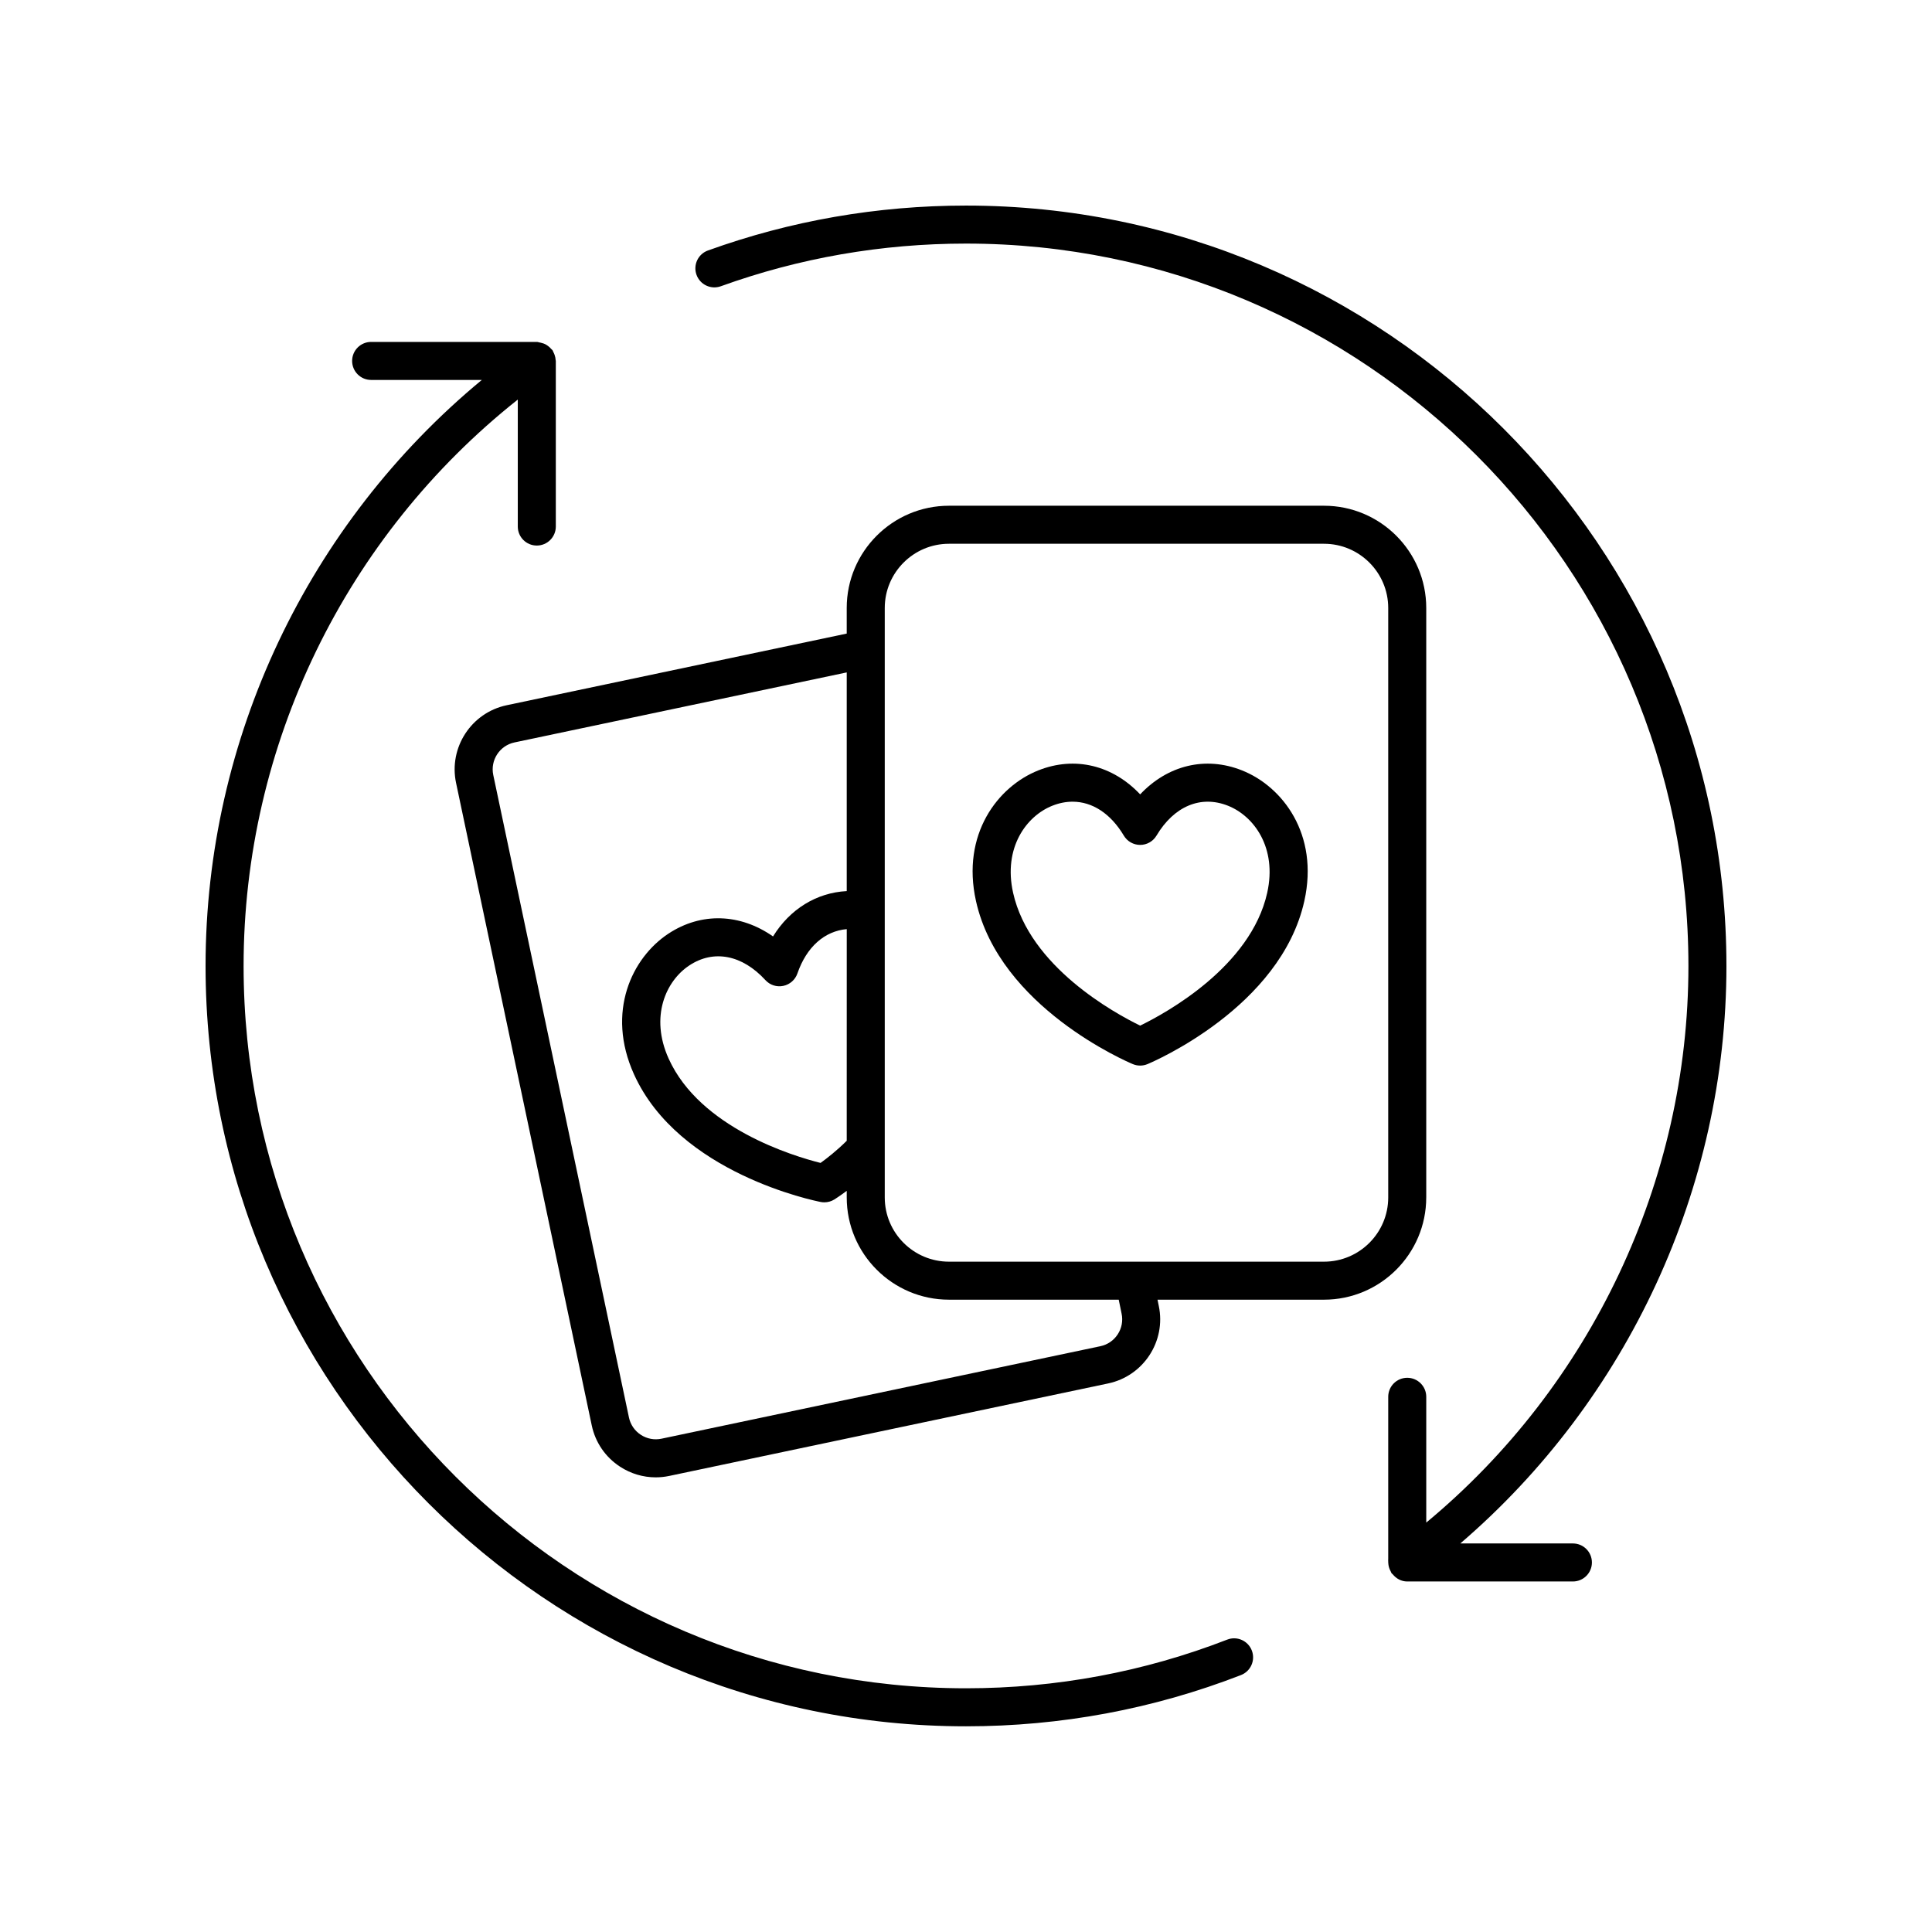<?xml version="1.0" encoding="UTF-8"?>
<!-- Uploaded to: SVG Repo, www.svgrepo.com, Generator: SVG Repo Mixer Tools -->
<svg fill="#000000" width="800px" height="800px" version="1.1" viewBox="144 144 512 512" xmlns="http://www.w3.org/2000/svg">
 <g>
  <path d="m400 601.49c25.129 0 49.645-4.566 72.867-13.578 2.594-1.008 3.879-3.922 2.875-6.519-1.008-2.598-3.93-3.891-6.519-2.875-22.055 8.555-45.344 12.895-69.219 12.895-105.56 0-191.45-85.875-191.45-191.43 0-58.523 27.004-113.88 72.664-150.09v33.645c0 2.781 2.254 5.039 5.039 5.039 2.781 0 5.039-2.254 5.039-5.039v-43.895c0-0.074-0.039-0.133-0.043-0.207-0.027-0.477-0.117-0.93-0.281-1.391-0.09-0.266-0.203-0.508-0.336-0.75-0.09-0.16-0.109-0.34-0.219-0.492-0.086-0.117-0.215-0.18-0.305-0.285-0.266-0.324-0.562-0.594-0.898-0.844-0.16-0.113-0.309-0.227-0.477-0.32-0.434-0.254-0.898-0.414-1.406-0.527-0.105-0.023-0.207-0.047-0.312-0.062-0.258-0.039-0.492-0.152-0.762-0.152h-43.902c-2.781 0-5.039 2.254-5.039 5.039 0 2.781 2.254 5.039 5.039 5.039h29.328c-46.066 38.117-73.207 95.105-73.207 155.29 0 111.11 90.402 201.51 201.52 201.51z"/>
  <path d="m601.52 399.98c0-111.11-90.402-201.5-201.52-201.5-23.484 0-46.496 4.004-68.391 11.902-2.617 0.941-3.973 3.832-3.027 6.449 0.945 2.613 3.824 3.977 6.449 3.027 20.789-7.5 42.648-11.305 64.969-11.305 105.56 0 191.45 85.875 191.45 191.43 0 56.934-25.805 111.32-69.477 147.52v-33.336c0-2.781-2.254-5.039-5.039-5.039-2.781 0-5.039 2.254-5.039 5.039v42.961c-0.039 0.242 0.004 0.488 0 0.734v0.207c0 0.02 0.012 0.039 0.012 0.059 0.02 0.555 0.121 1.082 0.324 1.613 0.086 0.238 0.195 0.445 0.312 0.664 0.102 0.18 0.133 0.379 0.258 0.547 0.07 0.094 0.184 0.129 0.258 0.215 0.922 1.156 2.281 1.941 3.875 1.941h43.902c2.781 0 5.039-2.254 5.039-5.039 0-2.781-2.254-5.039-5.039-5.039h-29.836c44.371-38.094 70.523-94.27 70.523-153.05z"/>
  <path d="m444.21 426c0.621 0.262 1.281 0.391 1.945 0.391 0.66 0 1.32-0.129 1.945-0.391 1.438-0.602 35.297-15.051 41.562-43.219 3.945-17.711-5.797-30.363-16.512-34.617-9.719-3.867-19.738-1.344-26.996 6.352-7.258-7.695-17.285-10.219-26.992-6.352-10.719 4.254-20.457 16.906-16.516 34.617 6.269 28.168 40.121 42.617 41.562 43.219zm-21.332-68.473c1.809-0.719 3.606-1.07 5.363-1.07 5.242 0 10.094 3.133 13.586 8.992 0.906 1.523 2.551 2.461 4.328 2.461s3.418-0.934 4.328-2.461c4.66-7.824 11.758-10.781 18.945-7.922 6.875 2.731 13.059 11.113 10.398 23.066-4.363 19.605-26.867 31.895-33.672 35.207-6.805-3.312-29.305-15.605-33.672-35.207-2.664-11.949 3.519-20.336 10.395-23.066z"/>
  <path d="m521.97 461.34v-156.22c0-14.941-12.152-27.094-27.094-27.094h-99.391c-14.941 0-27.094 12.152-27.094 27.094v6.785l-90.125 18.992c-9.367 1.977-15.379 11.199-13.406 20.566l35.957 170.26c0.953 4.539 3.621 8.43 7.504 10.965 2.856 1.863 6.117 2.824 9.445 2.824 1.203 0 2.41-0.125 3.613-0.379l116.3-24.508c9.367-1.973 15.383-11.199 13.414-20.539l-0.34-1.656h44.117c14.945 0 27.098-12.152 27.098-27.094zm-143.5-156.22c0-9.383 7.633-17.016 17.016-17.016h99.391c9.383 0 17.016 7.633 17.016 17.016v156.22c0 9.383-7.633 17.016-17.016 17.016h-99.391c-9.383 0-17.016-7.633-17.016-17.016zm-10.078 141.2c-2.633 2.617-5.293 4.691-6.941 5.867-7.18-1.805-31.941-9.238-40.254-27.645-5.039-11.16-0.691-20.625 5.484-24.695 6.469-4.273 14.008-2.812 20.164 3.894 1.199 1.309 2.984 1.898 4.738 1.527 1.738-0.363 3.156-1.609 3.738-3.289 2.434-7.051 7.203-11.238 13.078-11.75zm72.844 45.812c0.402 1.902 0.035 3.852-1.027 5.481-1.062 1.629-2.695 2.746-4.602 3.148l-116.3 24.508c-1.902 0.398-3.856 0.031-5.481-1.027-1.629-1.062-2.746-2.695-3.148-4.602l-35.957-170.26c-0.828-3.93 1.699-7.801 5.625-8.629l88.047-18.555v57.953c-7.977 0.422-15.027 4.731-19.531 12.016-8.676-6.07-19-6.488-27.734-0.73-9.625 6.348-16.586 20.719-9.117 37.254 11.875 26.301 47.961 33.551 49.492 33.848 0.316 0.062 0.637 0.09 0.957 0.09 0.934 0 1.855-0.258 2.656-0.758 0.113-0.07 1.418-0.898 3.277-2.281v1.746c0 14.941 12.152 27.094 27.094 27.094h44.988z"/>
 </g>
</svg>